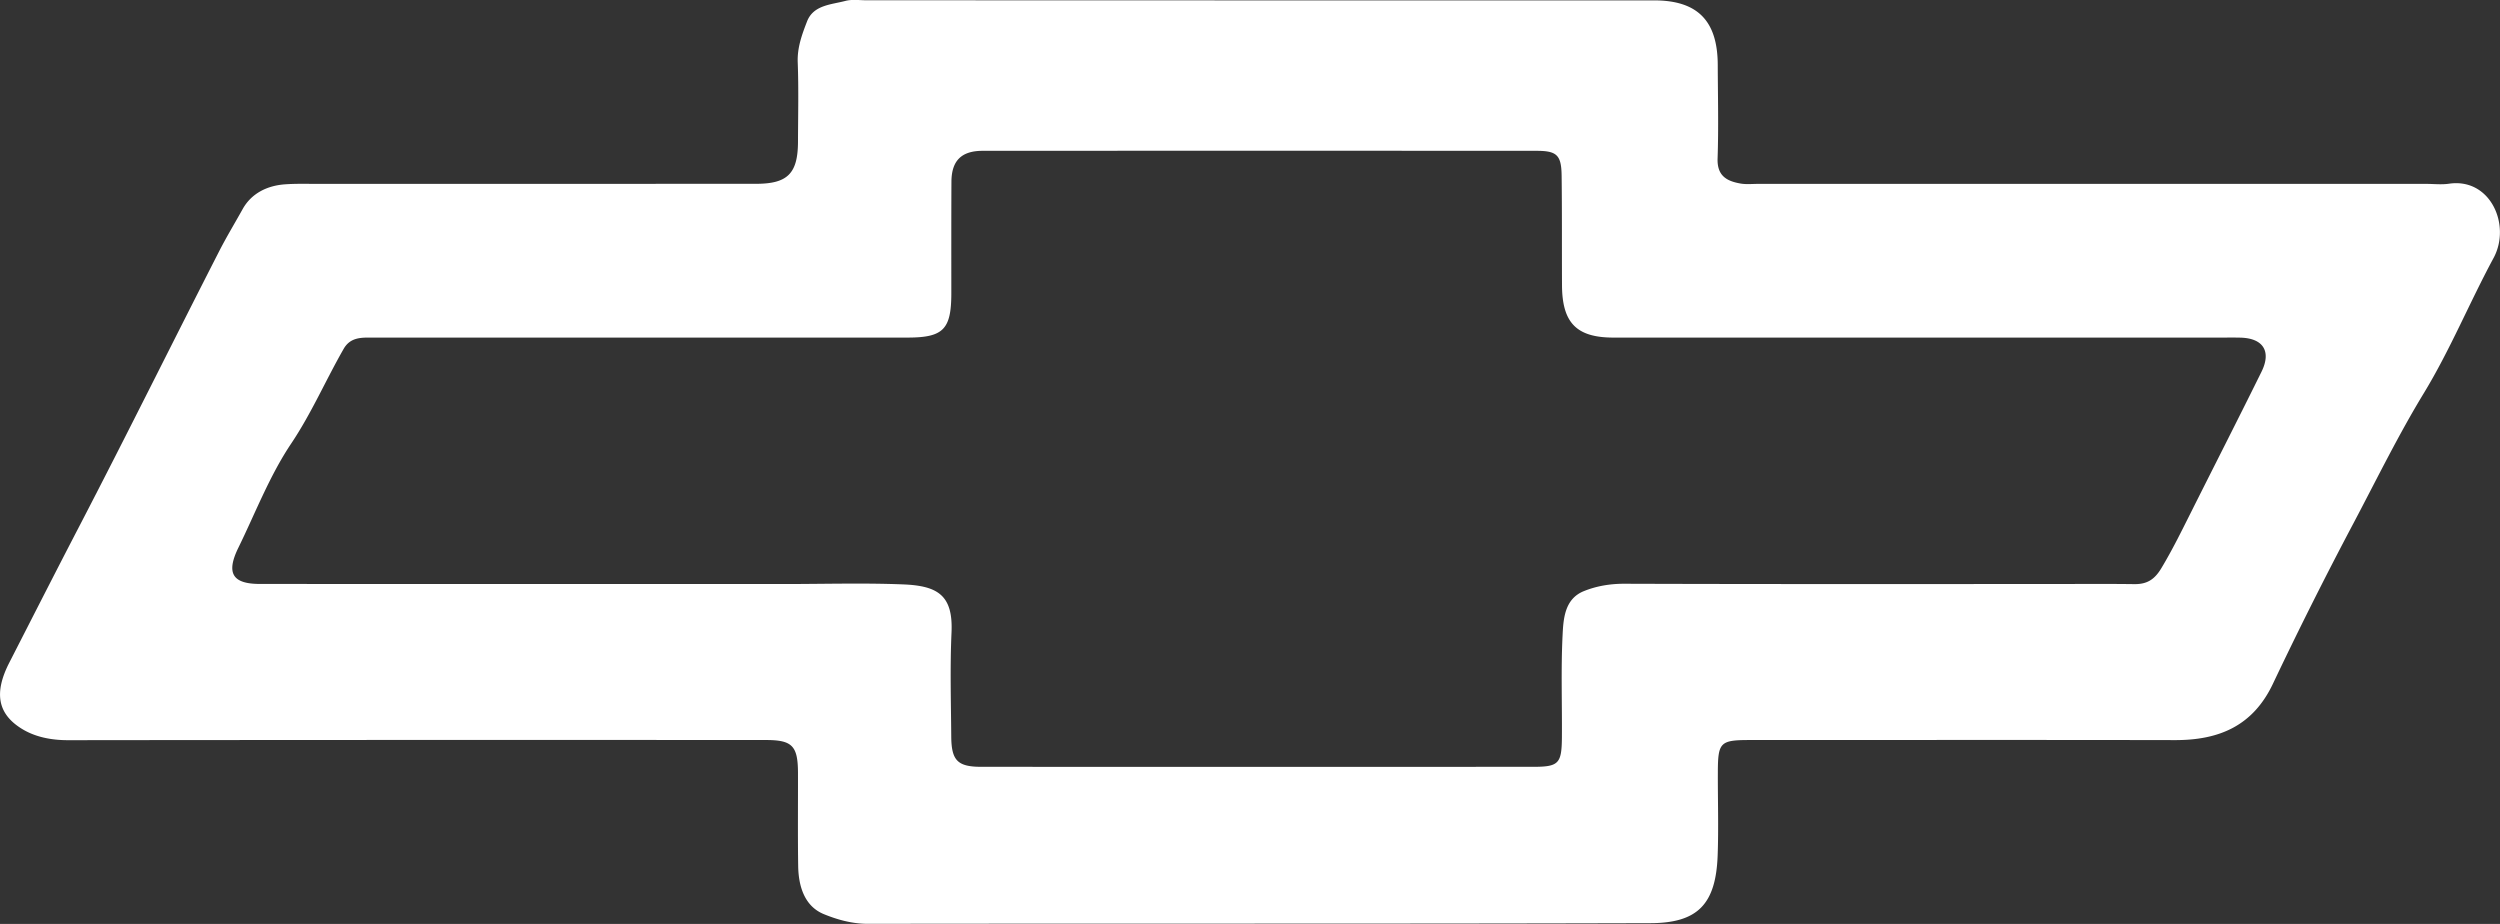 <svg xmlns="http://www.w3.org/2000/svg" width="92" height="34" fill="none"><rect width="100%" height="100%" fill="#333333" stroke="none"/><g clip-path="url(#a)"><path fill="#fff" d="M46.31.014h14.56c1.602 0 2.34.751 2.343 2.38.004 1.146.034 2.296-.006 3.442-.02.639.342.83.843.918.21.037.43.013.647.013h24.586c.281 0 .566.034.84-.006 1.525-.225 2.294 1.523 1.64 2.734-.888 1.646-1.602 3.39-2.571 4.982-.942 1.55-1.735 3.172-2.578 4.767a151 151 0 0 0-2.97 5.918c-.736 1.554-1.983 2.074-3.588 2.074-5.22-.01-10.44-.003-15.657-.003-1.098 0-1.179.081-1.182 1.186-.004 1.017.03 2.037-.007 3.054-.064 1.806-.735 2.496-2.483 2.5-9.597.027-19.197.01-28.793.024-.58 0-1.132-.157-1.62-.358-.714-.295-.931-1.033-.941-1.781-.017-1.146-.004-2.296-.007-3.442-.007-.97-.217-1.183-1.176-1.183q-12.843-.008-25.687.006c-.616 0-1.216-.115-1.714-.428-.9-.561-.999-1.347-.447-2.425.867-1.693 1.731-3.394 2.608-5.08 1.731-3.333 3.395-6.696 5.105-10.04.271-.533.583-1.047.874-1.57.319-.575.895-.864 1.552-.912.406-.03.82-.017 1.23-.017q8.055 0 16.11-.003c1.165 0 1.541-.38 1.545-1.55.003-.977.027-1.95-.01-2.922-.02-.544.159-1.027.342-1.5.234-.608.884-.619 1.412-.758.244-.065.515-.024.773-.024q7.214.002 14.427.004M21.334 21.492h7.568c1.443 0 2.89-.044 4.332.014 1.284.05 1.843.405 1.782 1.768-.057 1.275-.02 2.554-.01 3.83.007.887.234 1.115 1.111 1.115q10.156.004 20.311 0c.928 0 1.04-.12 1.05-1.058.01-1.255-.037-2.513.024-3.764.03-.623.071-1.354.783-1.643.467-.19.979-.275 1.51-.272 5.177.017 10.35.01 15.525.01 1.077 0 2.158-.01 3.235.004.457.003.732-.17.98-.582.399-.663.738-1.353 1.083-2.04.867-1.731 1.748-3.455 2.605-5.193.37-.748.064-1.228-.755-1.255-.237-.007-.475-.003-.712-.003h-22.38c-1.359 0-1.89-.541-1.894-1.932-.007-1.343.003-2.683-.014-4.026-.01-.762-.176-.915-.928-.915q-10.188-.005-20.376 0c-.782 0-1.148.36-1.151 1.14-.007 1.363-.004 2.726-.004 4.09 0 1.343-.288 1.643-1.622 1.643-4.94.003-9.875 0-14.814 0-1.68 0-3.363.003-5.043 0-.366 0-.678.06-.881.411-.66 1.15-1.182 2.367-1.931 3.486-.793 1.18-1.314 2.544-1.944 3.832-.461.939-.224 1.337.789 1.337q5.883.004 11.771.003"/></g><defs><clipPath id="a"><path fill="#fff" d="M0 0h92v34H0z"/></clipPath></defs></svg>